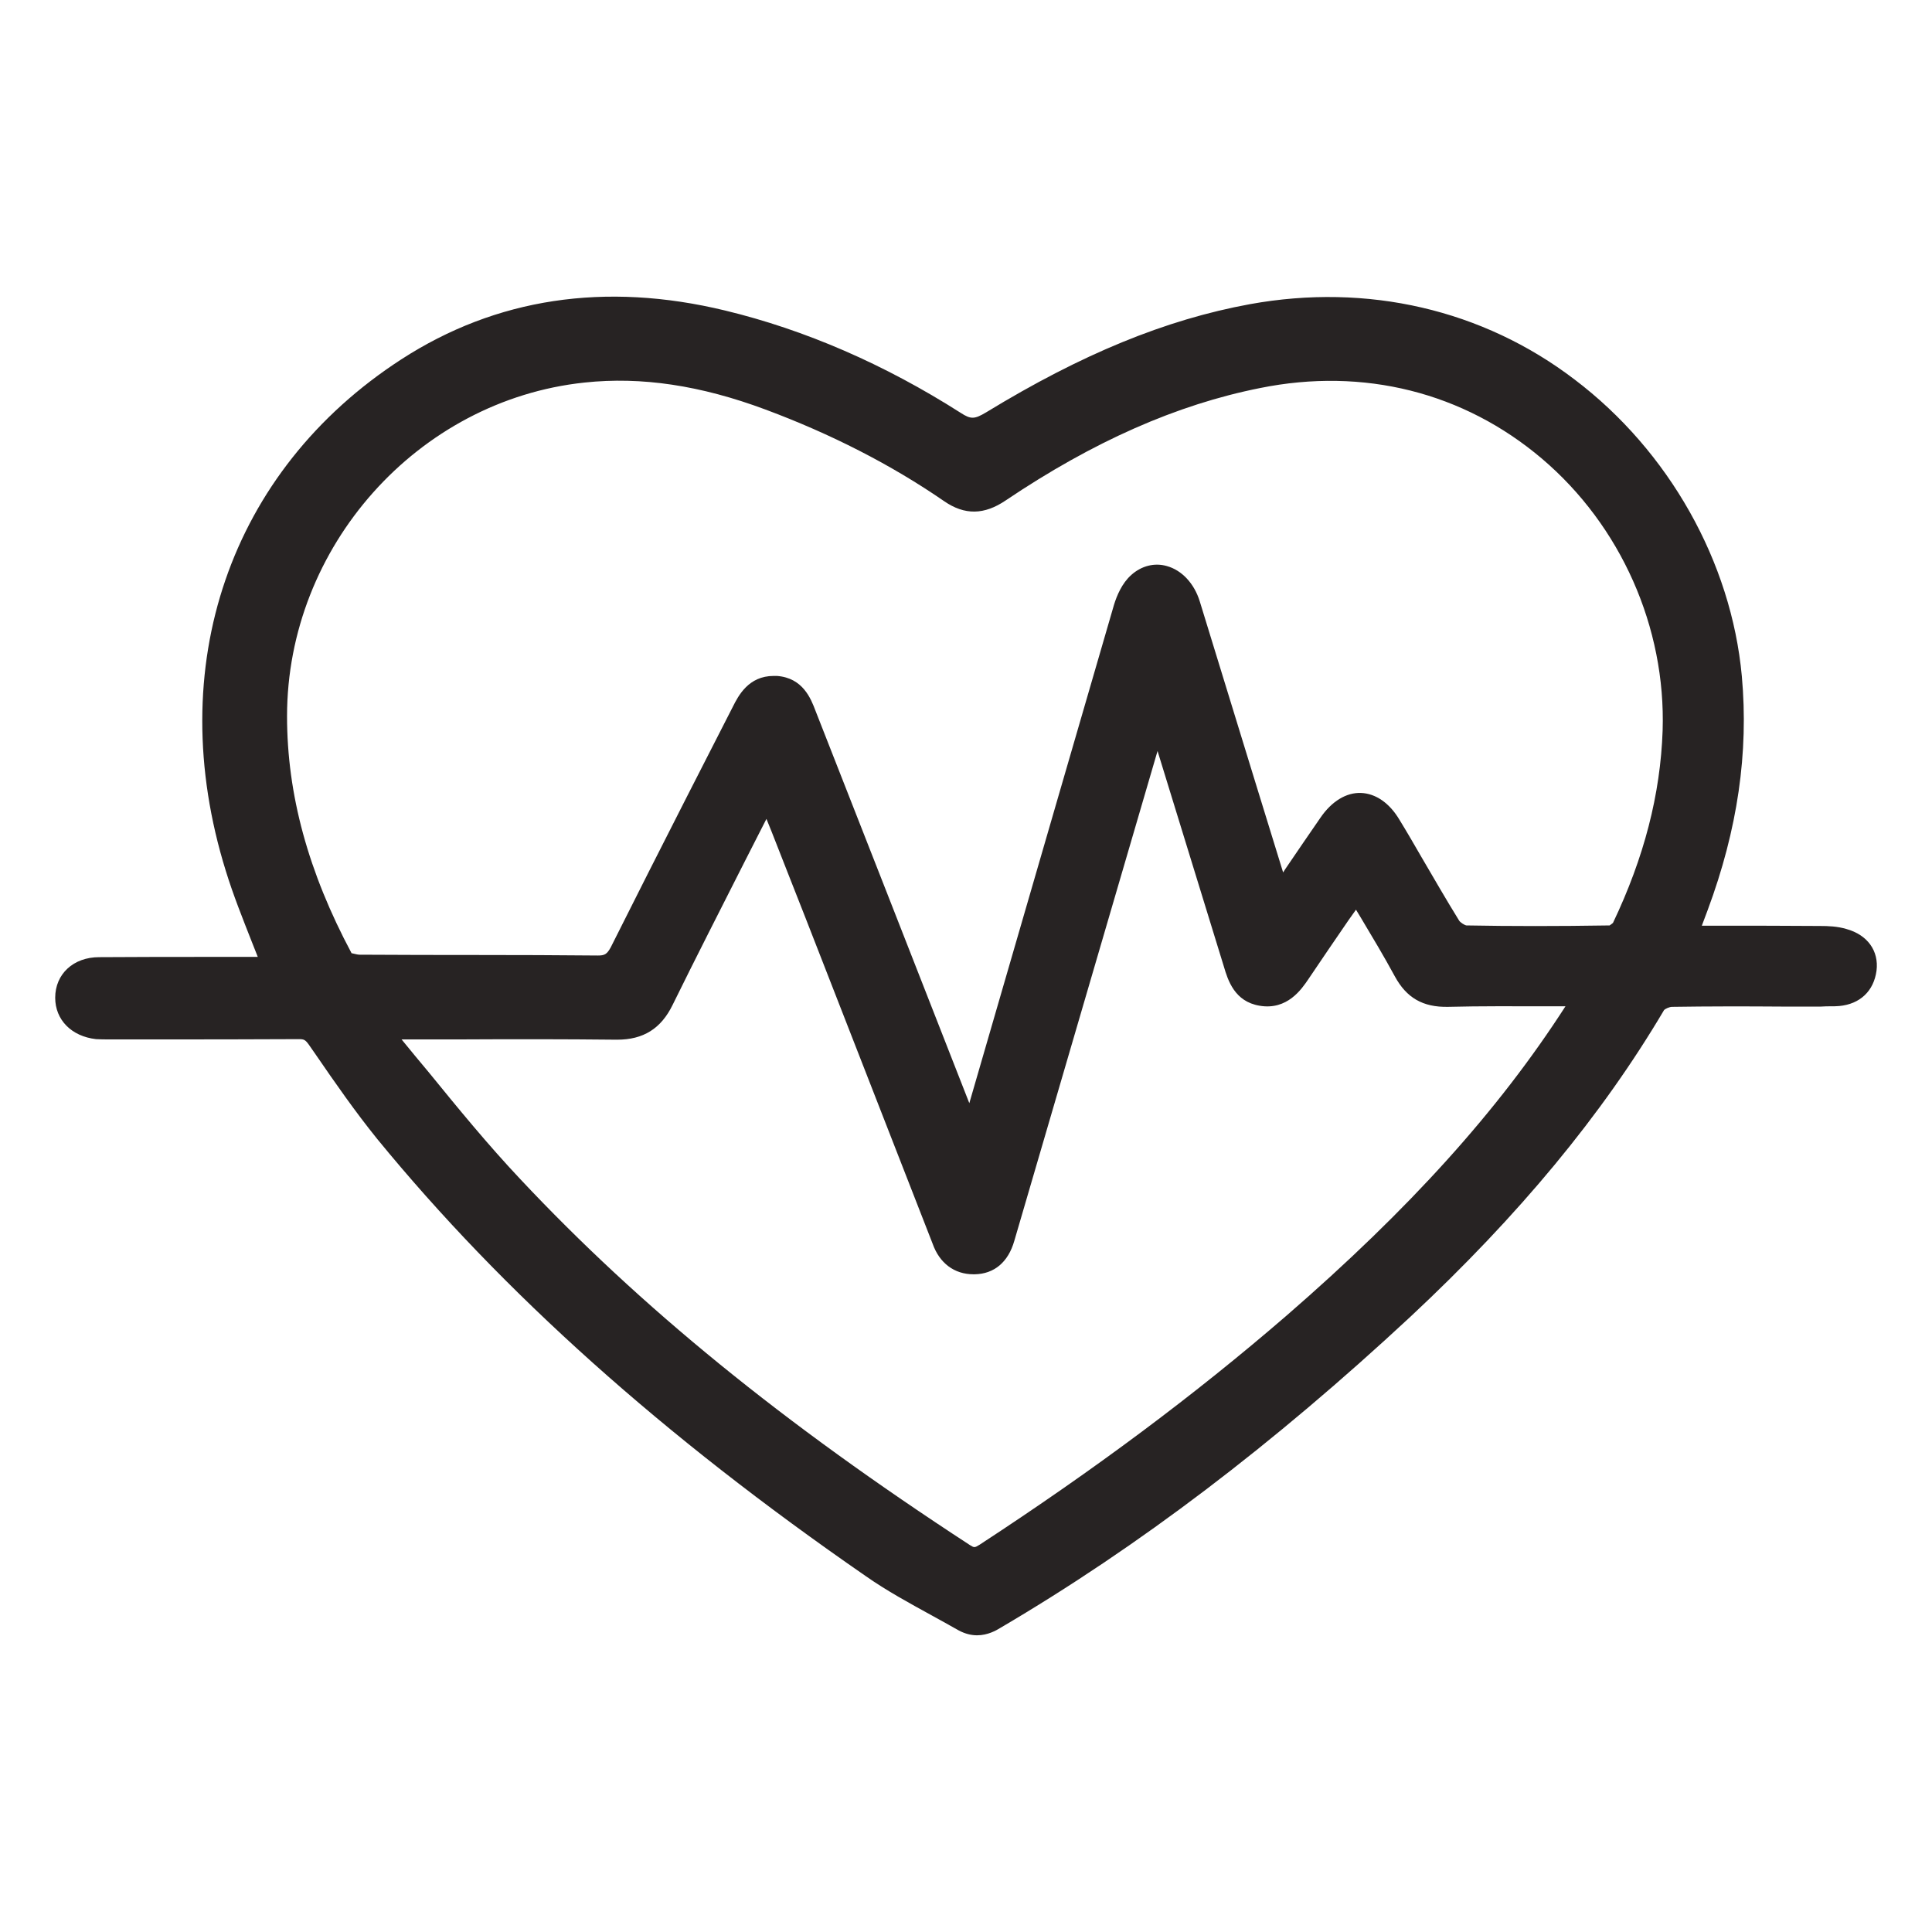 <?xml version="1.0" encoding="UTF-8"?>
<svg id="_Шар_1" data-name="Шар 1" xmlns="http://www.w3.org/2000/svg" viewBox="0 0 70 70">
  <defs>
    <style>
      .cls-1 {
        fill: #272323;
        stroke-width: 0px;
      }
    </style>
  </defs>
  <g id="_6EfwlL.tif" data-name="6EfwlL.tif">
    <path class="cls-1" d="M66.9,33.66c-.33-.1-.68-.11-.94-.11-1.23-.01-2.47-.01-3.74-.01h-.56c.07-.19.14-.37.21-.56,1.09-2.93,1.49-5.71,1.24-8.48-.38-4.14-2.64-8.16-6.06-10.75-3.33-2.54-7.51-3.5-11.76-2.73-3.06.56-6.1,1.81-9.56,3.92-.42.25-.55.26-.92.02-2.76-1.76-5.64-3.01-8.54-3.71-4.35-1.05-8.3-.45-11.73,1.77-6.22,4.03-8.66,11.13-6.36,18.53.27.88.62,1.75.95,2.59.07.18.14.35.21.53h-1.6c-1.38,0-2.76,0-4.15.01-.93,0-1.59.61-1.59,1.47,0,.8.59,1.4,1.48,1.5.16.01.33.01.49.01h1.53c1.78,0,3.56,0,5.33-.01.18,0,.23.02.36.2l.25.36c.7,1.02,1.43,2.07,2.23,3.06,4.56,5.57,10.34,10.75,17.69,15.83.77.54,1.6.99,2.4,1.43.33.18.65.36.97.54.24.13.47.18.67.18.39,0,.7-.18.83-.26,5.04-2.96,9.9-6.66,14.87-11.28,3.94-3.68,6.95-7.32,9.19-11.11.04-.05.2-.12.29-.12,1.32-.02,2.65-.02,3.97-.01h1.43c.27-.02.45,0,.66-.02.75-.07,1.25-.54,1.35-1.28.09-.72-.33-1.3-1.09-1.51ZM56.72,36.46c-2.44,3.79-5.66,7.35-10.11,11.21-3.31,2.86-6.94,5.57-11.12,8.3-.18.11-.19.11-.35.01-6.77-4.41-11.95-8.63-16.3-13.27-1.15-1.22-2.24-2.55-3.29-3.84-.34-.4-.67-.81-1-1.21h2.15c1.87-.01,3.75-.01,5.62.01h.04c.95,0,1.59-.4,2.01-1.26.85-1.73,1.73-3.45,2.6-5.17l.8-1.57.19.47c.42,1.06.82,2.1,1.23,3.13l4.6,11.79c.25.71.79,1.11,1.48,1.11h.04c.71-.01,1.22-.44,1.44-1.21l5.19-17.75,2.4,7.8c.15.51.39,1.28,1.3,1.43,1,.17,1.52-.6,1.77-.97.47-.7.95-1.4,1.45-2.13l.27-.38.17.28c.43.72.85,1.42,1.24,2.14.42.77,1.01,1.12,1.93,1.1,1.18-.03,2.36-.02,3.58-.02h.67ZM58.44,33.44s-.1.08-.12.09c-1.89.03-3.59.03-5.19,0-.07-.01-.22-.11-.26-.17-.47-.76-.92-1.54-1.37-2.31-.26-.45-.52-.9-.79-1.34-.36-.61-.86-.96-1.4-.98-.53-.02-1.06.3-1.47.9-.42.61-.84,1.22-1.28,1.87l-.07.11-.98-3.18c-.68-2.21-1.36-4.43-2.04-6.64-.2-.65-.65-1.13-1.19-1.28-.45-.13-.92-.01-1.29.32-.34.3-.53.76-.63,1.09-1.34,4.6-2.67,9.2-4.01,13.81l-1.23,4.24-3-7.66c-.86-2.18-1.71-4.37-2.57-6.55-.17-.45-.46-1.2-1.4-1.27h-.12c-.91,0-1.28.72-1.48,1.12l-1.67,3.27c-.92,1.81-1.84,3.62-2.75,5.44-.14.26-.23.3-.47.3-2.87-.03-5.75-.01-8.63-.03-.11,0-.27-.06-.29-.05-1.57-2.94-2.34-5.75-2.34-8.59,0-6.14,4.73-11.45,10.78-12.09,2.06-.22,4.2.1,6.56.98s4.54,1.99,6.47,3.32c.74.51,1.45.5,2.23-.03,3.18-2.14,6.2-3.47,9.21-4.07,3.75-.76,7.38.15,10.22,2.56,2.86,2.43,4.49,6.11,4.37,9.85-.08,2.31-.67,4.6-1.8,6.97Z"/>
  </g>
</svg>